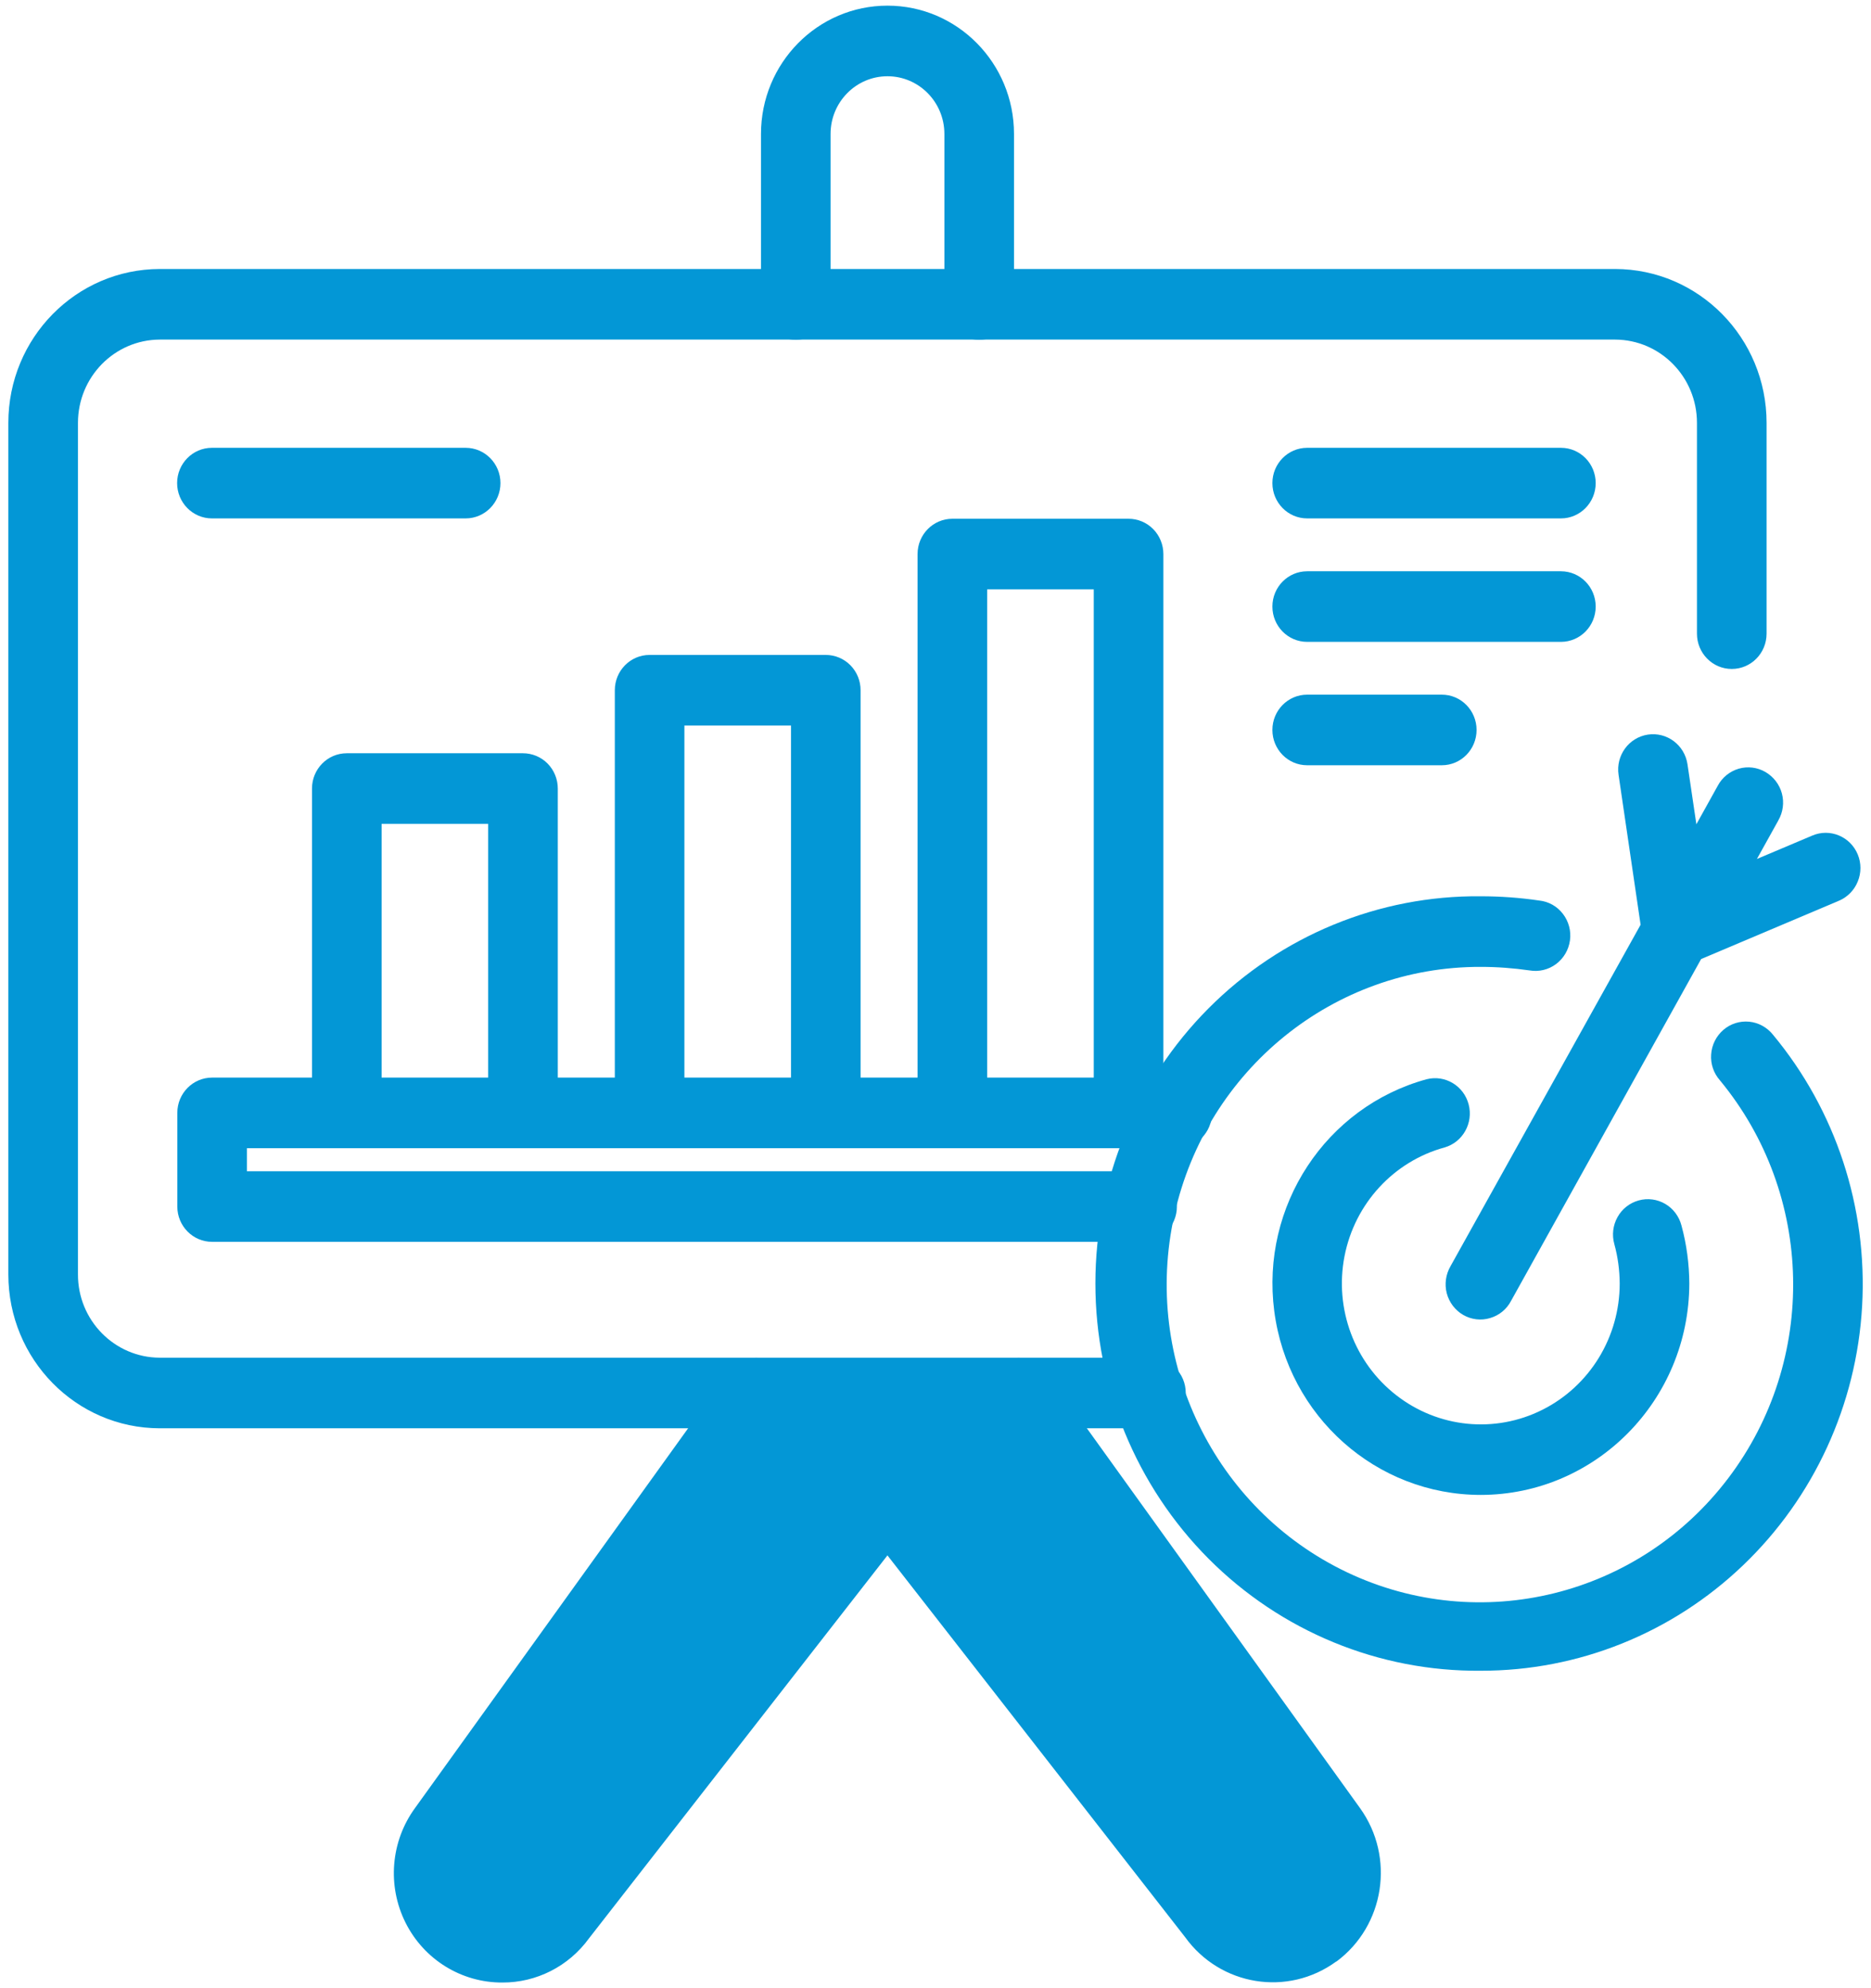 <svg width="48" height="51" viewBox="0 0 48 51" fill="none" xmlns="http://www.w3.org/2000/svg">
<g clip-path="url(#clip0_3058_1790)">
<path d="M19.41 36.638H4.098C1.95 36.634 0.214 34.868 0.214 32.69V10.848C0.214 8.67 1.95 6.905 4.098 6.9H41.437C43.584 6.905 45.321 8.67 45.321 10.848V16.254C45.321 16.755 44.922 17.16 44.428 17.16C43.935 17.16 43.535 16.755 43.535 16.254V10.848C43.535 9.671 42.598 8.716 41.437 8.711H4.098C2.937 8.716 2 9.671 2 10.848V32.69C1.997 33.867 2.937 34.823 4.098 34.827H19.41C19.904 34.827 20.303 35.232 20.303 35.733C20.303 36.233 19.904 36.638 19.41 36.638Z" fill="#0397D6"/>
<path d="M29.527 36.638H26.125C25.632 36.638 25.232 36.233 25.232 35.733C25.232 35.232 25.632 34.827 26.125 34.827H29.527C30.02 34.827 30.42 35.232 30.42 35.733C30.42 36.233 30.02 36.638 29.527 36.638Z" fill="#0397D6"/>
<path d="M29.301 31.855H5.442C4.948 31.855 4.549 31.45 4.549 30.949V28.547C4.549 28.047 4.948 27.642 5.442 27.642H30.201C30.694 27.642 31.093 28.047 31.093 28.547C31.093 29.048 30.694 29.453 30.201 29.453H6.334V30.044H29.3C29.794 30.044 30.193 30.449 30.193 30.949C30.193 31.45 29.794 31.855 29.301 31.855Z" fill="#0397D6"/>
<path d="M13.417 29.453C12.924 29.453 12.524 29.047 12.524 28.547V21.133H9.79V28.547C9.79 29.047 9.39 29.453 8.897 29.453C8.403 29.453 8.004 29.047 8.004 28.547V20.228C8.004 19.727 8.403 19.322 8.897 19.322H13.417C13.653 19.322 13.881 19.417 14.049 19.587C14.216 19.757 14.31 19.988 14.31 20.228V28.547C14.31 28.787 14.216 29.018 14.049 29.188C13.881 29.357 13.653 29.453 13.417 29.453Z" fill="#0397D6"/>
<path d="M21.185 29.452C20.692 29.452 20.293 29.047 20.293 28.547V18.611H17.558V28.547C17.558 29.047 17.159 29.452 16.665 29.452C16.172 29.452 15.773 29.047 15.773 28.547V17.705C15.773 17.205 16.172 16.8 16.665 16.8H21.185C21.422 16.8 21.65 16.895 21.817 17.065C21.985 17.235 22.078 17.465 22.078 17.705V28.547C22.078 28.787 21.985 29.018 21.817 29.188C21.65 29.357 21.422 29.452 21.185 29.452Z" fill="#0397D6"/>
<path d="M28.953 29.452C28.46 29.452 28.06 29.047 28.06 28.547V15.118H25.326V28.547C25.326 29.047 24.926 29.452 24.433 29.452C23.94 29.452 23.54 29.047 23.54 28.547V14.212C23.54 13.712 23.94 13.307 24.433 13.307H28.953C29.19 13.307 29.417 13.402 29.585 13.572C29.752 13.742 29.846 13.973 29.846 14.212V28.547C29.846 29.047 29.446 29.452 28.953 29.452Z" fill="#0397D6"/>
<path d="M37.991 42.857C35.377 42.882 32.862 41.847 31.004 39.982C29.147 38.116 28.102 35.574 28.102 32.923C28.102 30.272 29.147 27.732 31.004 25.866C32.861 24.001 35.377 22.964 37.991 22.991C38.493 22.991 38.993 23.027 39.489 23.1C39.73 23.125 39.949 23.249 40.096 23.442C40.246 23.636 40.31 23.881 40.277 24.123C40.243 24.368 40.114 24.585 39.92 24.73C39.725 24.875 39.48 24.934 39.243 24.893C38.828 24.834 38.411 24.802 37.993 24.802C34.223 24.789 30.951 27.438 30.127 31.168C29.301 34.899 31.145 38.709 34.558 40.332C37.973 41.953 42.04 40.95 44.337 37.919C46.636 34.887 46.547 30.645 44.125 27.713C43.964 27.532 43.881 27.292 43.899 27.048C43.915 26.803 44.029 26.577 44.212 26.419C44.395 26.26 44.634 26.185 44.875 26.208C45.114 26.231 45.335 26.353 45.486 26.543C47.096 28.481 47.915 30.971 47.772 33.505C47.629 36.035 46.535 38.415 44.716 40.154C42.897 41.895 40.491 42.861 37.99 42.857L37.991 42.857Z" fill="#0397D6"/>
<path d="M37.99 38.347C35.307 38.347 33.042 36.33 32.691 33.634C32.339 30.938 34.011 28.393 36.6 27.684C37.073 27.564 37.553 27.852 37.678 28.33C37.803 28.807 37.528 29.299 37.06 29.434C35.752 29.792 34.756 30.874 34.493 32.224C34.231 33.573 34.747 34.956 35.823 35.791C36.899 36.629 38.35 36.774 39.566 36.165C40.783 35.556 41.553 34.299 41.553 32.925C41.551 32.583 41.506 32.242 41.415 31.913C41.35 31.68 41.379 31.431 41.497 31.221C41.613 31.01 41.81 30.856 42.04 30.793C42.27 30.729 42.515 30.761 42.723 30.883C42.928 31.003 43.078 31.205 43.138 31.438C43.27 31.922 43.336 32.423 43.339 32.925C43.332 35.918 40.941 38.343 37.99 38.347Z" fill="#0397D6"/>
<path d="M47.66 21.918C47.471 21.459 46.948 21.239 46.493 21.434L45.073 22.034L45.622 21.047V21.045C45.743 20.836 45.776 20.587 45.714 20.354C45.651 20.119 45.497 19.922 45.29 19.802C45.082 19.682 44.837 19.652 44.607 19.718C44.377 19.786 44.182 19.942 44.069 20.155L43.52 21.144L43.292 19.605C43.218 19.109 42.763 18.77 42.274 18.844C41.785 18.919 41.45 19.381 41.524 19.876L42.089 23.721L37.214 32.477C37.091 32.687 37.055 32.939 37.116 33.174C37.178 33.41 37.332 33.611 37.54 33.731C37.749 33.851 37.999 33.88 38.229 33.81C38.462 33.742 38.656 33.582 38.767 33.367L43.642 24.601L47.178 23.105C47.397 23.012 47.571 22.835 47.66 22.613C47.752 22.391 47.752 22.14 47.66 21.918Z" fill="#0397D6"/>
<path d="M25.121 8.716C24.627 8.716 24.228 8.31 24.228 7.81V3.436C24.228 2.619 23.574 1.956 22.768 1.956C21.962 1.956 21.308 2.619 21.308 3.436V7.81C21.308 8.31 20.909 8.716 20.415 8.716C19.922 8.716 19.523 8.31 19.523 7.81V3.436C19.523 1.619 20.976 0.145 22.768 0.145C24.56 0.145 26.014 1.619 26.014 3.436V7.81C26.014 8.05 25.92 8.279 25.752 8.449C25.585 8.618 25.357 8.716 25.121 8.716Z" fill="#0397D6"/>
<path d="M34.892 46.382L26.848 35.198C26.678 34.965 26.41 34.827 26.127 34.827H19.41C19.124 34.827 18.857 34.963 18.689 35.198L10.647 46.379C10.024 47.233 9.93 48.371 10.403 49.318C10.877 50.266 11.839 50.859 12.886 50.855C13.763 50.859 14.591 50.438 15.111 49.721L22.767 39.898L30.401 49.687C31.305 50.944 33.037 51.224 34.28 50.316H34.287C35.524 49.397 35.794 47.638 34.892 46.382Z" fill="#0397D6"/>
<path d="M11.946 13.298H5.437C4.944 13.298 4.544 12.892 4.544 12.392C4.544 11.892 4.944 11.487 5.437 11.487H11.946C12.439 11.487 12.839 11.892 12.839 12.392C12.839 12.892 12.439 13.298 11.946 13.298Z" fill="#0397D6"/>
<path d="M40.045 13.298H33.535C33.042 13.298 32.643 12.892 32.643 12.392C32.643 11.892 33.042 11.487 33.535 11.487H40.045C40.538 11.487 40.937 11.892 40.937 12.392C40.937 12.892 40.538 13.298 40.045 13.298Z" fill="#0397D6"/>
<path d="M40.045 16.465H33.535C33.042 16.465 32.643 16.06 32.643 15.559C32.643 15.059 33.042 14.654 33.535 14.654H40.045C40.538 14.654 40.937 15.059 40.937 15.559C40.937 16.06 40.538 16.465 40.045 16.465Z" fill="#0397D6"/>
<path d="M36.989 19.63H33.535C33.042 19.63 32.643 19.225 32.643 18.724C32.643 18.224 33.042 17.819 33.535 17.819H36.989C37.482 17.819 37.881 18.224 37.881 18.724C37.881 19.225 37.482 19.63 36.989 19.63Z" fill="#0397D6"/>
</g>
<defs>
<clipPath id="clip0_3058_1790">
<rect width="48" height="51" fill="white"/>
</clipPath>
</defs>
</svg>
